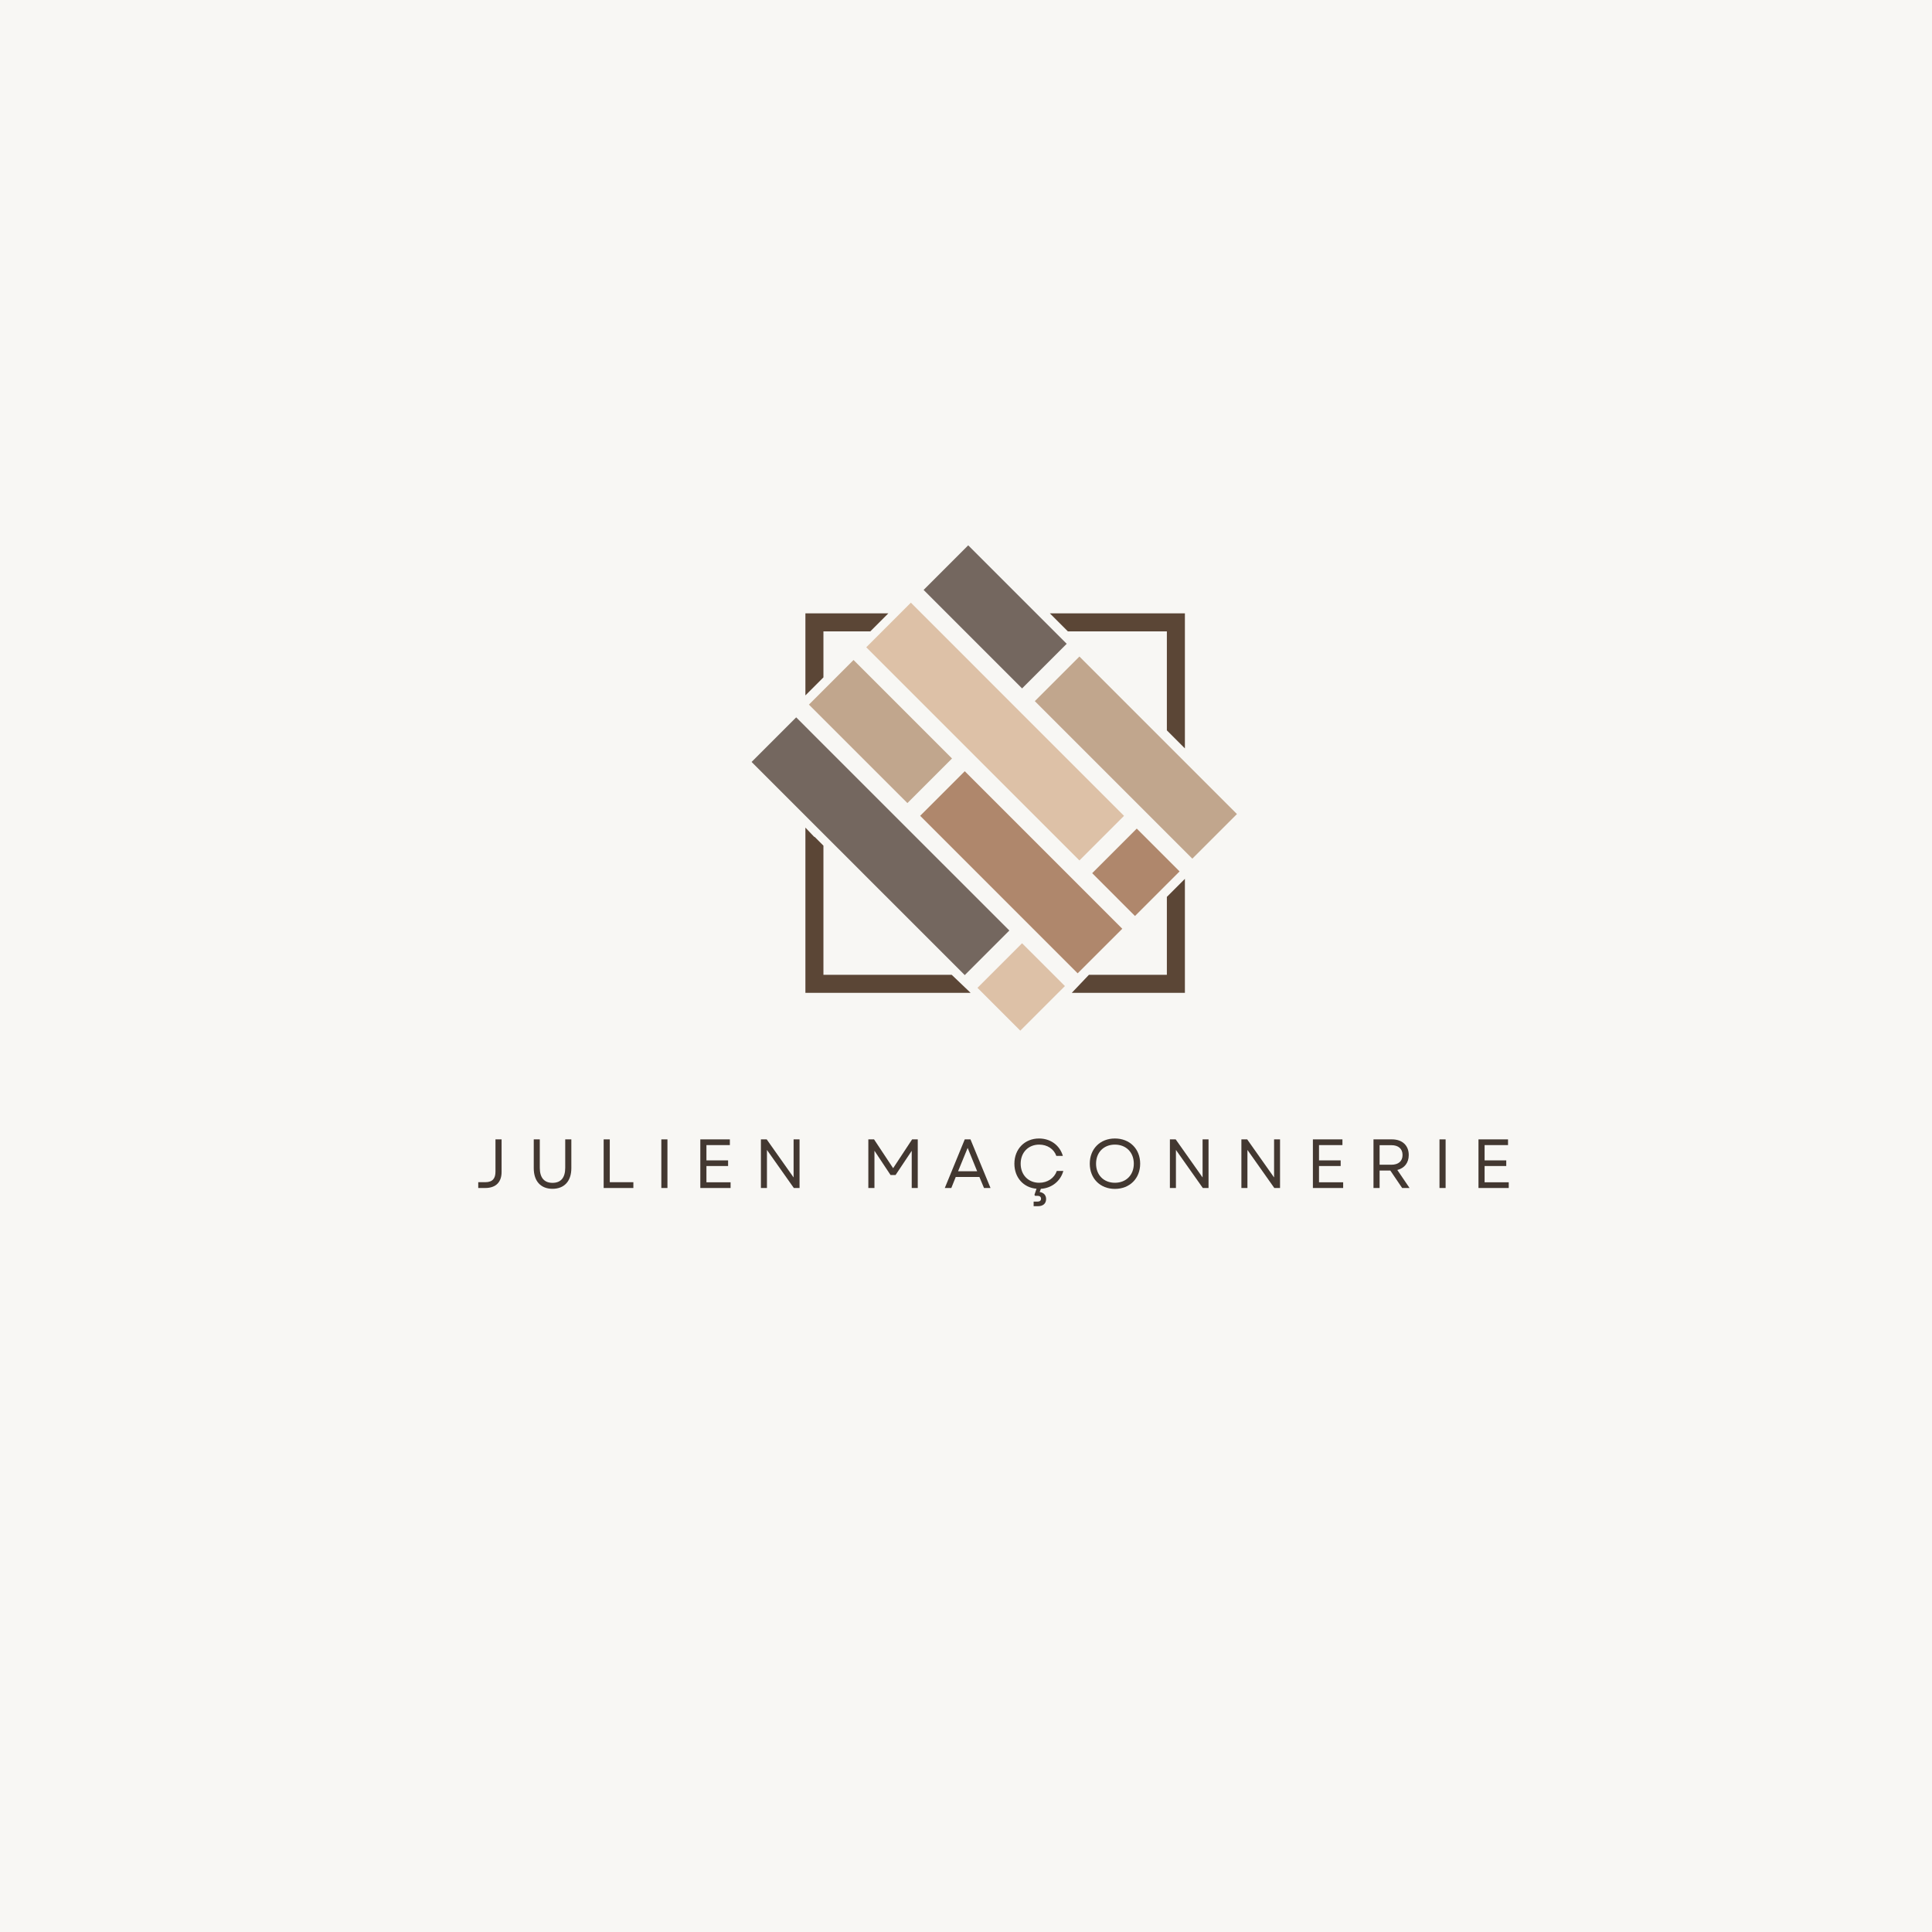 <?xml version="1.0" encoding="UTF-8" standalone="no"?>
<svg xmlns="http://www.w3.org/2000/svg" xmlns:xlink="http://www.w3.org/1999/xlink" width="500" zoomAndPan="magnify" viewBox="0 0 375 375" height="500" preserveAspectRatio="xMidYMid meet" version="1.0"><defs><g/><clipPath id="1819b43618"><path d="M 157 127 L 240.383 127 L 240.383 167 L 157 167 Z M 157 127 " clip-rule="nonzero"/></clipPath><clipPath id="9d42b09e0f"><path d="M 168 116 L 219 116 L 219 200.348 L 168 200.348 Z M 168 116 " clip-rule="nonzero"/></clipPath><clipPath id="9c2784c50e"><path d="M 145.883 105.848 L 208 105.848 L 208 190 L 145.883 190 Z M 145.883 105.848 " clip-rule="nonzero"/></clipPath></defs><rect x="-37.5" width="450" fill="#ffffff" y="-37.5" height="450" fill-opacity="1"/><rect x="-37.5" width="450" fill="#f8f7f4" y="-37.5" height="450" fill-opacity="1"/><path fill="#5b4636" d="M 184.727 189.211 L 188.395 192.711 L 156.328 192.711 L 156.328 160.641 L 158.078 162.477 L 158.078 162.391 L 159.828 164.141 L 159.828 189.211 Z M 226.488 189.211 L 211.359 189.211 L 208.031 192.711 L 229.988 192.711 L 229.988 170.582 L 226.488 174.082 Z M 159.824 122.547 L 168.93 122.547 L 172.426 119.051 L 156.328 119.051 L 156.328 134.977 L 159.828 131.477 L 159.828 122.547 Z M 226.488 122.547 L 226.488 141.762 L 229.988 145.262 L 229.988 119.051 L 203.777 119.051 L 207.273 122.547 Z M 226.488 122.547 " fill-opacity="1" fill-rule="nonzero"/><path fill="#af876c" d="M 209.172 188.922 L 178.602 158.348 L 182.93 154.023 L 187.258 149.695 L 207.047 169.48 L 209.52 171.957 L 217.832 180.27 Z M 226.488 171.605 L 228.957 169.141 L 220.645 160.828 L 211.992 169.48 L 220.301 177.793 Z M 226.488 171.605 " fill-opacity="1" fill-rule="nonzero"/><g clip-path="url(#1819b43618)"><path fill="#c1a68d" d="M 184.785 147.223 L 176.129 155.879 L 159.824 139.578 L 157.012 136.766 L 165.672 128.105 Z M 229.988 147.906 L 209.516 127.434 L 200.859 136.09 L 223.121 158.352 L 226.488 161.723 L 231.43 166.664 L 240.09 158.008 Z M 229.988 147.906 " fill-opacity="1" fill-rule="nonzero"/></g><g clip-path="url(#9d42b09e0f)"><path fill="#ddc1a7" d="M 204.516 189.211 L 206.699 191.398 L 205.383 192.707 L 198.039 200.051 L 189.727 191.738 L 192.258 189.207 L 194.055 187.414 L 198.383 183.086 Z M 168.141 125.637 L 209.516 167.012 L 218.172 158.355 L 198.383 138.57 L 195.91 136.094 L 182.371 122.547 L 178.871 119.051 L 176.801 116.977 Z M 168.141 125.637 " fill-opacity="1" fill-rule="nonzero"/></g><g clip-path="url(#9c2784c50e)"><path fill="#74675f" d="M 156.328 158.34 L 145.883 147.895 L 154.539 139.238 L 156.328 141.027 L 158.074 142.777 L 159.824 144.527 L 195.914 180.613 L 191.586 184.941 L 187.312 189.211 L 187.258 189.27 L 187.203 189.211 L 167.469 169.48 L 166.617 168.625 L 159.824 161.836 Z M 187.312 122.547 L 198.387 133.621 L 202.715 129.289 L 207.047 124.961 L 204.633 122.547 L 201.133 119.051 L 187.93 105.848 L 179.273 114.504 L 183.82 119.051 Z M 187.312 122.547 " fill-opacity="1" fill-rule="nonzero"/></g><g fill="#433831" fill-opacity="1"><g transform="translate(92.233, 230.59)"><g><path d="M 0.594 0 L 1.938 0 C 4.109 0 5.125 -1.234 5.125 -3.109 L 5.125 -9.438 L 3.938 -9.438 L 3.938 -3.188 C 3.938 -1.922 3.453 -1.125 1.938 -1.125 L 0.594 -1.125 Z M 0.594 0 "/></g></g></g><g fill="#433831" fill-opacity="1"><g transform="translate(102.335, 230.59)"><g><path d="M 4.906 0.156 C 7.188 0.156 8.562 -1.328 8.562 -3.844 L 8.562 -9.438 L 7.375 -9.438 L 7.375 -3.922 C 7.375 -2 6.531 -1 4.906 -1 C 3.297 -1 2.438 -2 2.438 -3.922 L 2.438 -9.438 L 1.266 -9.438 L 1.266 -3.844 C 1.266 -1.328 2.625 0.156 4.906 0.156 Z M 4.906 0.156 "/></g></g></g><g fill="#433831" fill-opacity="1"><g transform="translate(115.795, 230.59)"><g><path d="M 1.375 0 L 7.141 0 L 7.141 -1.125 L 2.562 -1.125 L 2.562 -9.438 L 1.375 -9.438 Z M 1.375 0 "/></g></g></g><g fill="#433831" fill-opacity="1"><g transform="translate(126.989, 230.59)"><g><path d="M 1.375 0 L 2.562 0 L 2.562 -9.438 L 1.375 -9.438 Z M 1.375 0 "/></g></g></g><g fill="#433831" fill-opacity="1"><g transform="translate(134.556, 230.59)"><g><path d="M 1.375 0 L 7.25 0 L 7.25 -1.109 L 2.562 -1.109 L 2.562 -4.266 L 6.766 -4.266 L 6.766 -5.359 L 2.562 -5.359 L 2.562 -8.328 L 7.109 -8.328 L 7.109 -9.438 L 1.375 -9.438 Z M 1.375 0 "/></g></g></g><g fill="#433831" fill-opacity="1"><g transform="translate(146.317, 230.59)"><g><path d="M 1.375 0 L 2.547 0 L 2.547 -7.391 L 7.766 0 L 8.875 0 L 8.875 -9.438 L 7.719 -9.438 L 7.719 -2.047 L 2.5 -9.438 L 1.375 -9.438 Z M 1.375 0 "/></g></g></g><g fill="#433831" fill-opacity="1"><g transform="translate(160.195, 230.59)"><g/></g></g><g fill="#433831" fill-opacity="1"><g transform="translate(167.168, 230.59)"><g><path d="M 1.375 0 L 2.562 0 L 2.562 -7.234 L 5.688 -2.516 L 6.656 -2.516 L 9.797 -7.219 L 9.797 0 L 10.969 0 L 10.969 -9.438 L 9.875 -9.438 L 6.188 -3.844 L 2.484 -9.438 L 1.375 -9.438 Z M 1.375 0 "/></g></g></g><g fill="#433831" fill-opacity="1"><g transform="translate(183.15, 230.59)"><g><path d="M 0.234 0 L 1.5 0 L 2.359 -2.141 L 6.953 -2.141 L 7.844 0 L 9.109 0 L 5.219 -9.438 L 4.109 -9.438 Z M 2.812 -3.25 L 4.672 -7.781 L 6.516 -3.25 Z M 2.812 -3.25 "/></g></g></g><g fill="#433831" fill-opacity="1"><g transform="translate(196.111, 230.59)"><g><path d="M 4.516 3.531 L 5.359 3.531 C 6.344 3.531 6.938 3.016 6.938 2.141 C 6.938 1.391 6.469 0.891 5.688 0.781 L 5.922 0.156 C 8.031 0.031 9.734 -1.328 10.281 -3.312 L 9.016 -3.312 C 8.531 -1.906 7.203 -1.016 5.594 -1.016 C 3.5 -1.016 2 -2.531 2 -4.719 C 2 -6.906 3.5 -8.422 5.594 -8.422 C 7.156 -8.422 8.438 -7.594 8.922 -6.234 L 10.188 -6.234 C 9.578 -8.312 7.781 -9.609 5.562 -9.609 C 2.781 -9.609 0.781 -7.562 0.781 -4.719 C 0.781 -2.031 2.547 -0.062 5.078 0.141 L 4.672 1.328 L 4.797 1.516 L 5.266 1.516 C 5.703 1.516 5.953 1.719 5.953 2.094 C 5.953 2.438 5.703 2.641 5.266 2.641 L 4.516 2.641 Z M 4.516 3.531 "/></g></g></g><g fill="#433831" fill-opacity="1"><g transform="translate(210.744, 230.59)"><g><path d="M 5.656 0.172 C 8.531 0.172 10.562 -1.844 10.562 -4.719 C 10.562 -7.594 8.531 -9.609 5.656 -9.609 C 2.797 -9.609 0.781 -7.594 0.781 -4.719 C 0.781 -1.844 2.797 0.172 5.656 0.172 Z M 2 -4.719 C 2 -6.922 3.5 -8.422 5.656 -8.422 C 7.828 -8.422 9.328 -6.922 9.328 -4.719 C 9.328 -2.516 7.828 -1.016 5.656 -1.016 C 3.5 -1.016 2 -2.516 2 -4.719 Z M 2 -4.719 "/></g></g></g><g fill="#433831" fill-opacity="1"><g transform="translate(225.701, 230.59)"><g><path d="M 1.375 0 L 2.547 0 L 2.547 -7.391 L 7.766 0 L 8.875 0 L 8.875 -9.438 L 7.719 -9.438 L 7.719 -2.047 L 2.5 -9.438 L 1.375 -9.438 Z M 1.375 0 "/></g></g></g><g fill="#433831" fill-opacity="1"><g transform="translate(239.579, 230.59)"><g><path d="M 1.375 0 L 2.547 0 L 2.547 -7.391 L 7.766 0 L 8.875 0 L 8.875 -9.438 L 7.719 -9.438 L 7.719 -2.047 L 2.5 -9.438 L 1.375 -9.438 Z M 1.375 0 "/></g></g></g><g fill="#433831" fill-opacity="1"><g transform="translate(253.457, 230.59)"><g><path d="M 1.375 0 L 7.25 0 L 7.25 -1.109 L 2.562 -1.109 L 2.562 -4.266 L 6.766 -4.266 L 6.766 -5.359 L 2.562 -5.359 L 2.562 -8.328 L 7.109 -8.328 L 7.109 -9.438 L 1.375 -9.438 Z M 1.375 0 "/></g></g></g><g fill="#433831" fill-opacity="1"><g transform="translate(265.218, 230.59)"><g><path d="M 1.375 0 L 2.562 0 L 2.562 -3.391 L 4.641 -3.391 L 6.938 0 L 8.375 0 L 6 -3.5 C 7.375 -3.844 8.219 -4.875 8.219 -6.406 C 8.219 -8.281 6.938 -9.438 4.969 -9.438 L 1.375 -9.438 Z M 2.562 -4.516 L 2.562 -8.312 L 4.844 -8.312 C 6.219 -8.312 7.016 -7.609 7.016 -6.406 C 7.016 -5.203 6.219 -4.516 4.844 -4.516 Z M 2.562 -4.516 "/></g></g></g><g fill="#433831" fill-opacity="1"><g transform="translate(278.031, 230.59)"><g><path d="M 1.375 0 L 2.562 0 L 2.562 -9.438 L 1.375 -9.438 Z M 1.375 0 "/></g></g></g><g fill="#433831" fill-opacity="1"><g transform="translate(285.597, 230.59)"><g><path d="M 1.375 0 L 7.25 0 L 7.25 -1.109 L 2.562 -1.109 L 2.562 -4.266 L 6.766 -4.266 L 6.766 -5.359 L 2.562 -5.359 L 2.562 -8.328 L 7.109 -8.328 L 7.109 -9.438 L 1.375 -9.438 Z M 1.375 0 "/></g></g></g></svg>